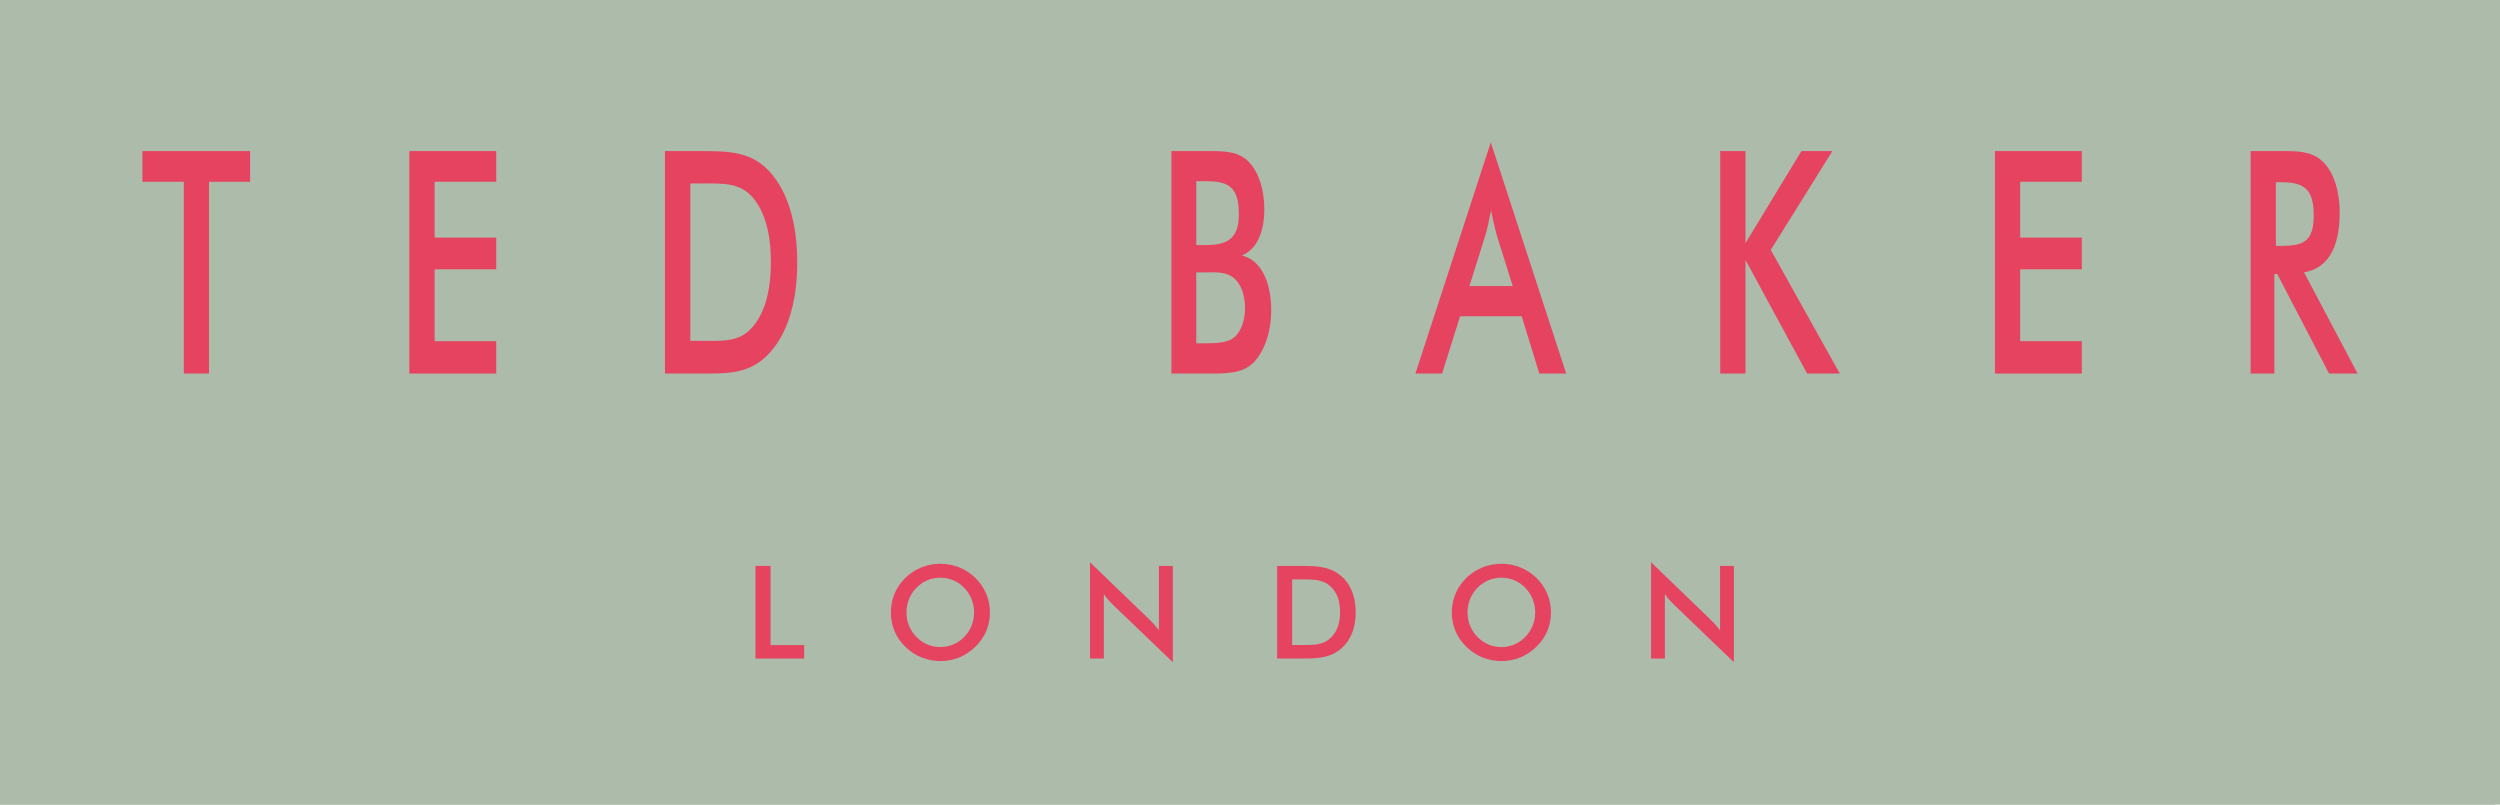 <?xml version="1.0" encoding="UTF-8"?>
<svg xmlns="http://www.w3.org/2000/svg" viewBox="0 0 447.874 144.142">
  <defs>
    <style>
      .cls-1 {
        fill: #adbbaa;
      }

      .cls-2 {
        fill: #e54360;
      }
    </style>
  </defs>
  <rect class="cls-1" width="447.874" height="144.142"/>
  <g id="Layer_1" data-name="Layer 1">
    <rect class="cls-1" x="-.894" width="447.874" height="144.142"/>
    <g>
      <polygon class="cls-2" points="135.342 101.379 135.342 117.978 144.07 117.978 144.07 115.565 138.039 115.565 138.039 101.379 135.342 101.379"/>
      <polygon class="cls-2" points="25.512 27.067 25.512 32.566 32.93 32.566 32.93 66.917 37.443 66.917 37.443 32.566 44.809 32.566 44.809 27.067 25.512 27.067"/>
      <polygon class="cls-2" points="73.332 66.924 88.899 66.924 88.899 61.121 77.866 61.121 77.866 48.246 88.899 48.246 88.899 42.567 77.866 42.567 77.866 32.564 88.899 32.564 88.899 27.065 73.332 27.065 73.332 66.924"/>
      <path class="cls-2" d="M263.245,51.254l2.851-9.08c.311-1.071.657-2.514,1.027-4.526.384,2.012.742,3.455,1.035,4.526l2.851,9.08h-7.764ZM275.768,66.924h4.812l-13.505-41.417-13.505,41.417h4.78l3.224-10.269h11.038l3.156,10.269Z"/>
      <polygon class="cls-2" points="308.175 66.924 312.709 66.924 312.709 46.577 323.747 66.924 329.603 66.924 317.231 44.776 328.269 27.065 322.726 27.065 312.709 43.546 312.709 27.065 308.175 27.065 308.175 66.924"/>
      <polygon class="cls-2" points="357.4 66.924 372.958 66.924 372.958 61.121 361.916 61.121 361.916 48.246 372.958 48.246 372.958 42.567 361.916 42.567 361.916 32.564 372.958 32.564 372.958 27.065 357.4 27.065 357.4 66.924"/>
      <path class="cls-2" d="M407.724,44.051v-11.414h.828c4.064,0,5.954,1.05,5.954,5.975,0,4.782-1.981,5.439-5.954,5.439h-.828ZM407.452,49.088h.515l9.284,17.835h5.111l-9.595-18.128c4.218-.716,6.389-4.353,6.389-10.745,0-3.742-1.003-6.88-2.698-8.755-1.706-1.905-3.933-2.228-6.938-2.228h-6.318v39.856h4.25v-17.835Z"/>
      <path class="cls-2" d="M123.673,61.064v-28.199h1.645c4.152,0,7.24-.228,9.621,2.611,2.121,2.574,3.162,6.404,3.162,11.482,0,5.085-1.041,8.927-3.162,11.488-2.407,2.946-5.495,2.618-9.621,2.618h-1.645ZM119.127,66.923h6.132c5.12,0,9.136.159,12.656-3.744,3.174-3.514,4.907-9.031,4.907-16.17,0-7.128-1.733-12.701-4.907-16.221-3.396-3.721-7.424-3.721-12.656-3.721h-6.132v39.856Z"/>
      <path class="cls-2" d="M214.314,43.904v-11.441h1.701c4.029,0,5.921.95,5.921,5.909,0,4.195-1.818,5.532-5.921,5.532h-1.701ZM214.314,61.505v-12.709h1.535c1.961,0,3.638-.154,5.043.893,1.396,1.068,2.151,3.011,2.151,5.525,0,2.165-.669,4.008-1.751,5.067-1.107,1.061-2.902,1.224-5.443,1.224h-1.535ZM209.86,66.924h7.054c3.89,0,6.552-.175,8.542-3.038,1.393-1.99,2.284-4.992,2.284-8.279,0-5.356-2.006-9.104-5.253-9.822,2.611-1.115,4.013-4.064,4.013-8.303,0-3.564-.999-6.619-2.721-8.414-1.718-1.825-3.945-2.003-6.915-2.003h-7.004v39.859Z"/>
      <path class="cls-2" d="M174.509,109.733c0,1.65-.613,3.179-1.769,4.374-1.163,1.193-2.647,1.814-4.271,1.814-1.618,0-3.147-.621-4.292-1.814-1.168-1.195-1.781-2.724-1.781-4.374,0-1.689.613-3.242,1.781-4.425,1.145-1.198,2.692-1.816,4.292-1.816,1.597,0,3.126.618,4.271,1.816,1.156,1.183,1.769,2.736,1.769,4.425M177.348,109.733c0-2.364-.914-4.516-2.606-6.194-1.695-1.638-3.872-2.541-6.273-2.541-2.405,0-4.602.903-6.291,2.541-1.707,1.678-2.574,3.819-2.574,6.194,0,2.351.867,4.484,2.574,6.125,1.671,1.668,3.922,2.574,6.291,2.574,2.378,0,4.578-.906,6.273-2.574,1.692-1.641,2.606-3.774,2.606-6.125"/>
      <path class="cls-2" d="M231.491,115.548v-11.748h.965c2.481,0,4.324-.101,5.723,1.1,1.275,1.053,1.899,2.662,1.899,4.782,0,2.103-.624,3.701-1.899,4.778-1.434,1.224-3.254,1.088-5.723,1.088h-.965ZM228.8,117.979h3.626c3.038,0,5.445.062,7.543-1.546,1.892-1.468,2.907-3.757,2.907-6.733,0-2.969-1.015-5.3-2.907-6.749-2.033-1.57-4.414-1.57-7.543-1.57h-3.626v16.598Z"/>
      <path class="cls-2" d="M275.033,109.733c0,1.65-.631,3.179-1.781,4.374-1.151,1.193-2.656,1.814-4.277,1.814s-3.117-.621-4.292-1.814c-1.162-1.195-1.774-2.724-1.774-4.374,0-1.689.612-3.242,1.774-4.425,1.175-1.198,2.68-1.816,4.292-1.816,1.597,0,3.126.618,4.277,1.816,1.15,1.183,1.781,2.736,1.781,4.425M277.86,109.733c0-2.364-.911-4.516-2.606-6.194-1.689-1.638-3.889-2.541-6.279-2.541-2.381,0-4.596.903-6.285,2.541-1.707,1.678-2.597,3.819-2.597,6.194,0,2.351.89,4.484,2.597,6.125,1.665,1.668,3.916,2.574,6.285,2.574,2.375,0,4.59-.906,6.279-2.574,1.695-1.641,2.606-3.774,2.606-6.125"/>
      <path class="cls-2" d="M295.792,117.979h2.47v-11.544c.467.663.999,1.298,1.621,1.876l10.739,10.324v-17.254h-2.47v11.52c-.573-.701-1.156-1.375-1.83-2.017l-10.53-10.146v17.241Z"/>
      <path class="cls-2" d="M195.273,117.979h2.482v-11.544c.461.663.999,1.298,1.594,1.876l10.766,10.324v-17.254h-2.499v11.52c-.556-.701-1.121-1.375-1.807-2.017l-10.536-10.146v17.241Z"/>
    </g>
  </g>
</svg>